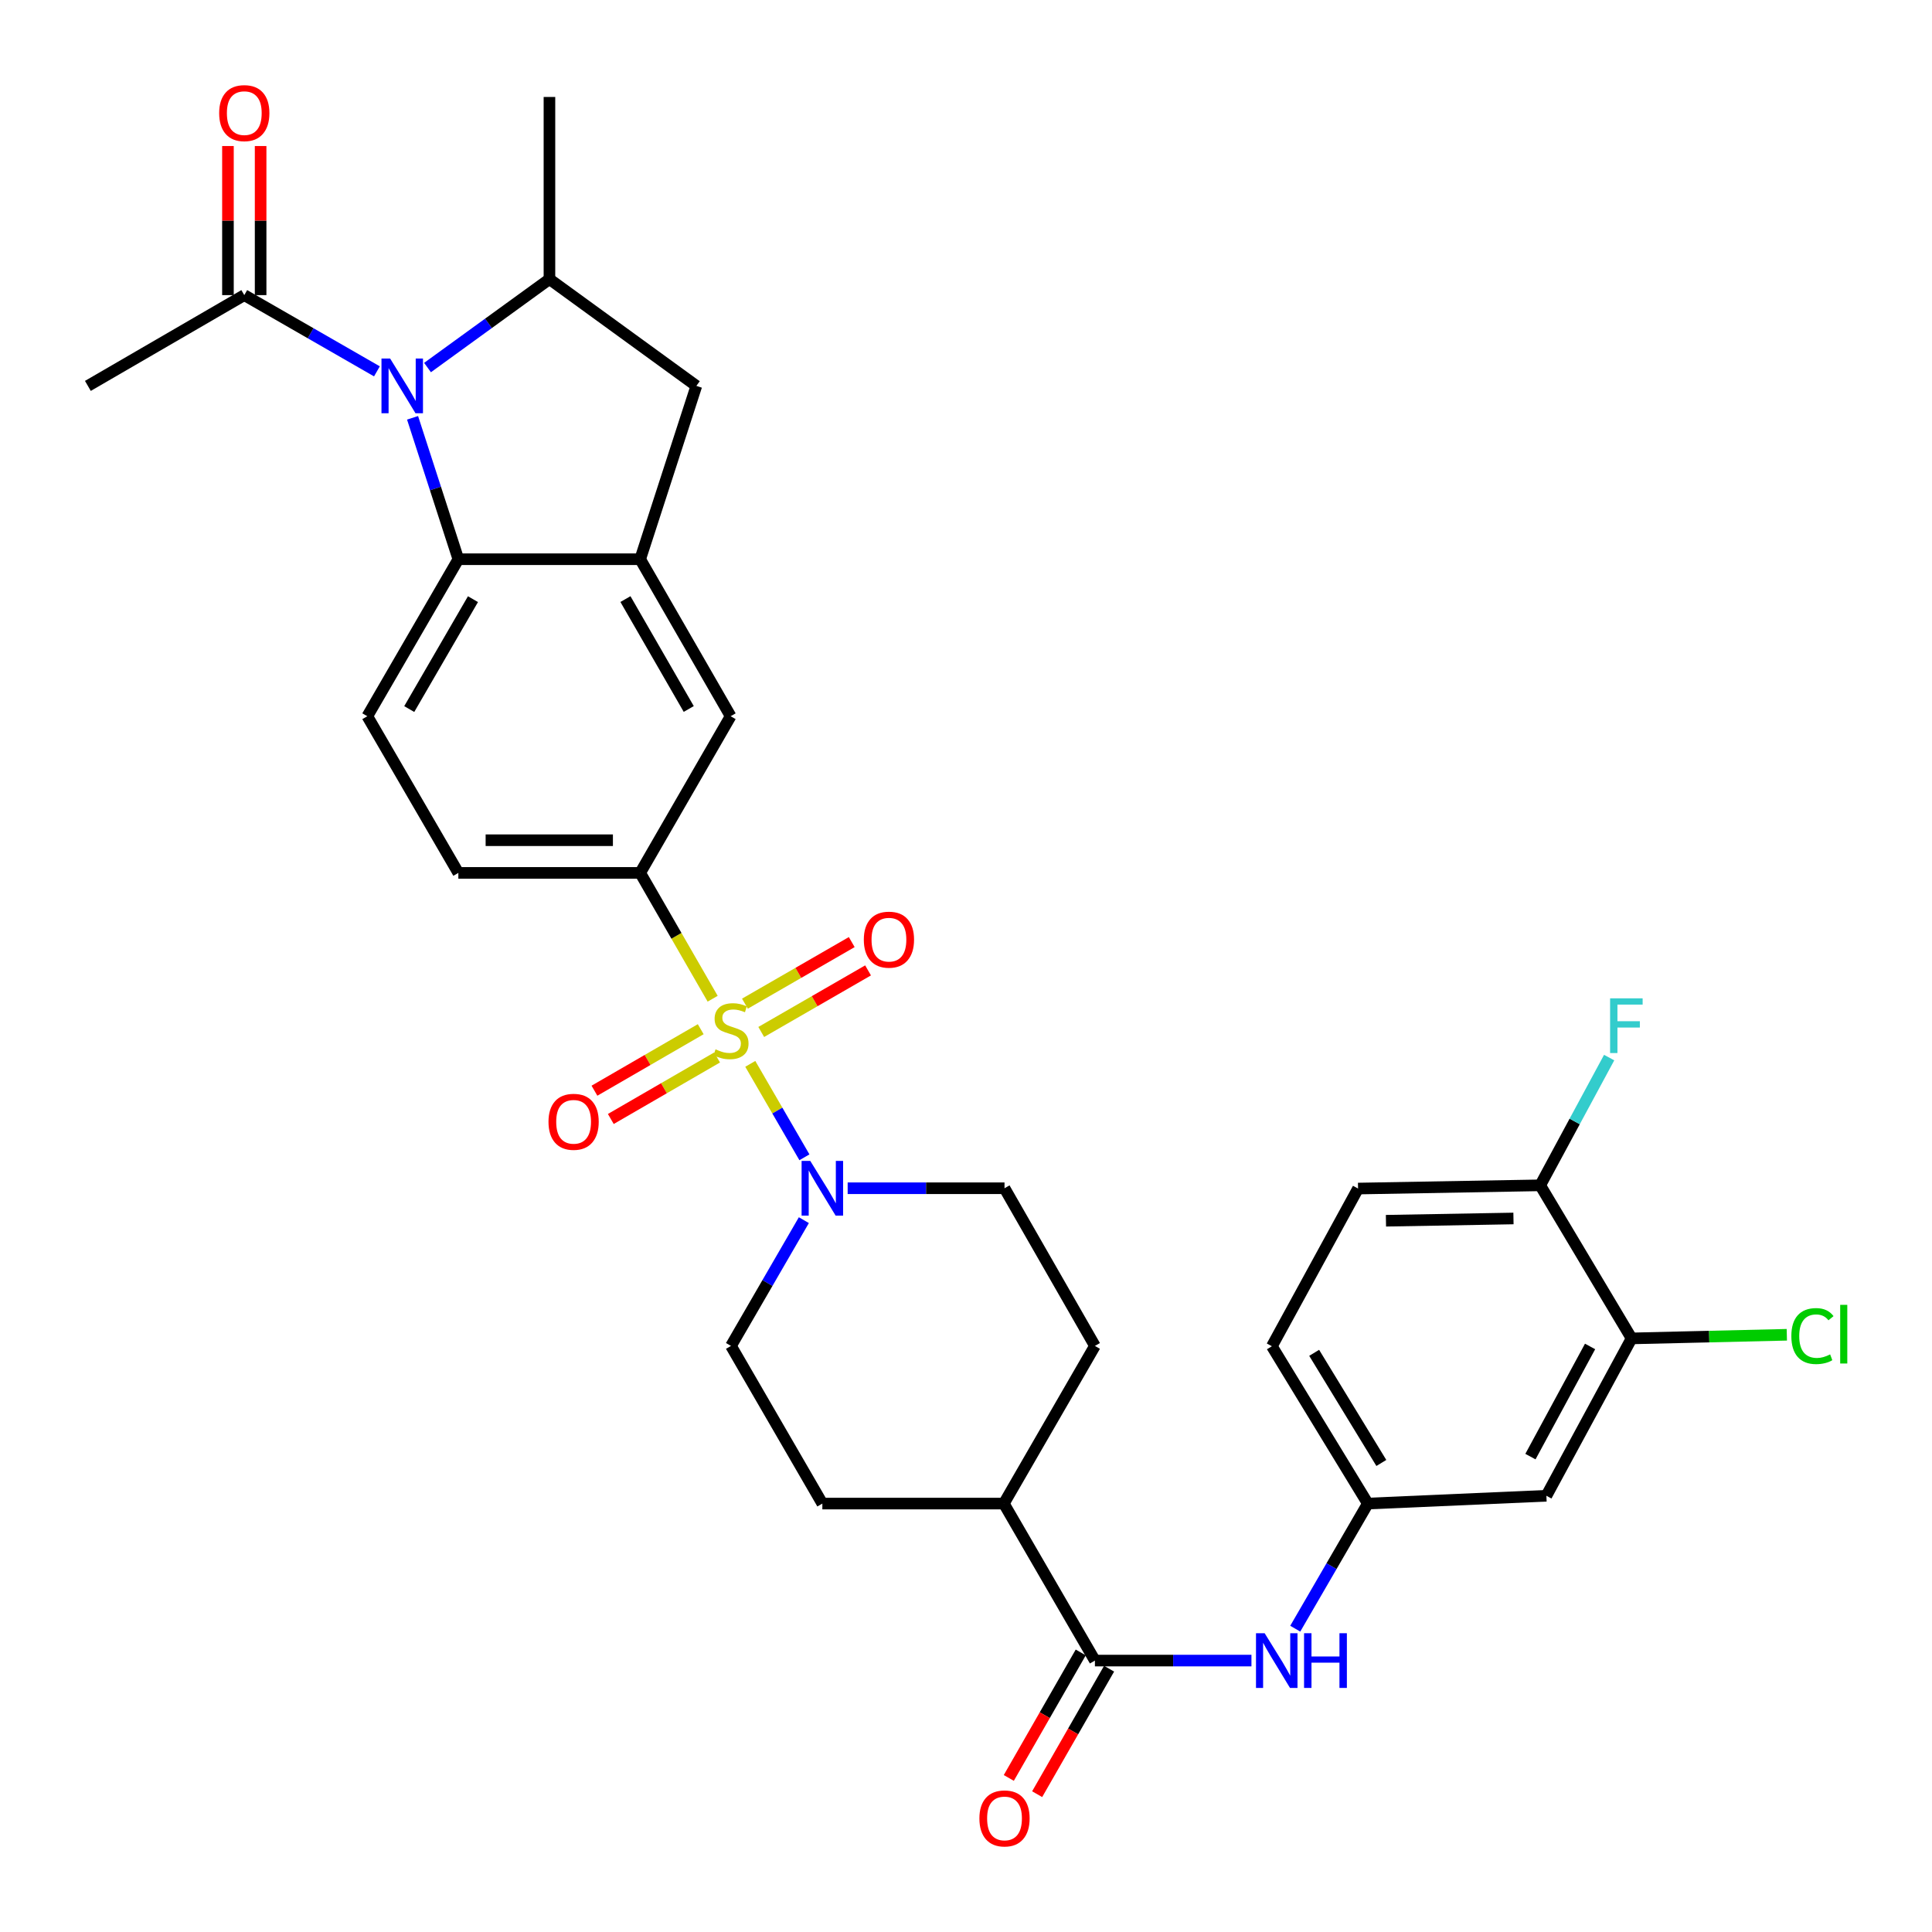<?xml version='1.0' encoding='iso-8859-1'?>
<svg version='1.1' baseProfile='full'
              xmlns='http://www.w3.org/2000/svg'
                      xmlns:rdkit='http://www.rdkit.org/xml'
                      xmlns:xlink='http://www.w3.org/1999/xlink'
                  xml:space='preserve'
width='1000px' height='1000px' viewBox='0 0 1000 1000'>
<!-- END OF HEADER -->
<rect style='opacity:1.0;fill:#FFFFFF;stroke:none' width='1000' height='1000' x='0' y='0'> </rect>
<path class='bond-1' d='M 388.346,550.652 L 402.356,574.833' style='fill:none;fill-rule:evenodd;stroke:#CCCC00;stroke-width:6px;stroke-linecap:butt;stroke-linejoin:miter;stroke-opacity:1' />
<path class='bond-1' d='M 402.356,574.833 L 416.366,599.014' style='fill:none;fill-rule:evenodd;stroke:#0000FF;stroke-width:6px;stroke-linecap:butt;stroke-linejoin:miter;stroke-opacity:1' />
<path class='bond-4' d='M 368.871,516.939 L 350.116,484.375' style='fill:none;fill-rule:evenodd;stroke:#CCCC00;stroke-width:6px;stroke-linecap:butt;stroke-linejoin:miter;stroke-opacity:1' />
<path class='bond-4' d='M 350.116,484.375 L 331.361,451.811' style='fill:none;fill-rule:evenodd;stroke:#000000;stroke-width:6px;stroke-linecap:butt;stroke-linejoin:miter;stroke-opacity:1' />
<path class='bond-11' d='M 362.69,532.712 L 335.187,548.63' style='fill:none;fill-rule:evenodd;stroke:#CCCC00;stroke-width:6px;stroke-linecap:butt;stroke-linejoin:miter;stroke-opacity:1' />
<path class='bond-11' d='M 335.187,548.63 L 307.685,564.548' style='fill:none;fill-rule:evenodd;stroke:#FF0000;stroke-width:6px;stroke-linecap:butt;stroke-linejoin:miter;stroke-opacity:1' />
<path class='bond-11' d='M 371.162,547.349 L 343.659,563.267' style='fill:none;fill-rule:evenodd;stroke:#CCCC00;stroke-width:6px;stroke-linecap:butt;stroke-linejoin:miter;stroke-opacity:1' />
<path class='bond-11' d='M 343.659,563.267 L 316.156,579.185' style='fill:none;fill-rule:evenodd;stroke:#FF0000;stroke-width:6px;stroke-linecap:butt;stroke-linejoin:miter;stroke-opacity:1' />
<path class='bond-12' d='M 394.021,534.145 L 421.664,518.21' style='fill:none;fill-rule:evenodd;stroke:#CCCC00;stroke-width:6px;stroke-linecap:butt;stroke-linejoin:miter;stroke-opacity:1' />
<path class='bond-12' d='M 421.664,518.21 L 449.306,502.274' style='fill:none;fill-rule:evenodd;stroke:#FF0000;stroke-width:6px;stroke-linecap:butt;stroke-linejoin:miter;stroke-opacity:1' />
<path class='bond-12' d='M 385.575,519.493 L 413.217,503.558' style='fill:none;fill-rule:evenodd;stroke:#CCCC00;stroke-width:6px;stroke-linecap:butt;stroke-linejoin:miter;stroke-opacity:1' />
<path class='bond-12' d='M 413.217,503.558 L 440.859,487.622' style='fill:none;fill-rule:evenodd;stroke:#FF0000;stroke-width:6px;stroke-linecap:butt;stroke-linejoin:miter;stroke-opacity:1' />
<path class='bond-0' d='M 213.541,216.26 L 225.393,252.856' style='fill:none;fill-rule:evenodd;stroke:#0000FF;stroke-width:6px;stroke-linecap:butt;stroke-linejoin:miter;stroke-opacity:1' />
<path class='bond-0' d='M 225.393,252.856 L 237.244,289.453' style='fill:none;fill-rule:evenodd;stroke:#000000;stroke-width:6px;stroke-linecap:butt;stroke-linejoin:miter;stroke-opacity:1' />
<path class='bond-7' d='M 195.095,192.214 L 160.768,172.484' style='fill:none;fill-rule:evenodd;stroke:#0000FF;stroke-width:6px;stroke-linecap:butt;stroke-linejoin:miter;stroke-opacity:1' />
<path class='bond-7' d='M 160.768,172.484 L 126.44,152.754' style='fill:none;fill-rule:evenodd;stroke:#000000;stroke-width:6px;stroke-linecap:butt;stroke-linejoin:miter;stroke-opacity:1' />
<path class='bond-34' d='M 221.286,190.246 L 252.839,167.361' style='fill:none;fill-rule:evenodd;stroke:#0000FF;stroke-width:6px;stroke-linecap:butt;stroke-linejoin:miter;stroke-opacity:1' />
<path class='bond-34' d='M 252.839,167.361 L 284.392,144.476' style='fill:none;fill-rule:evenodd;stroke:#000000;stroke-width:6px;stroke-linecap:butt;stroke-linejoin:miter;stroke-opacity:1' />
<path class='bond-19' d='M 438.745,615.034 L 479.339,615.034' style='fill:none;fill-rule:evenodd;stroke:#0000FF;stroke-width:6px;stroke-linecap:butt;stroke-linejoin:miter;stroke-opacity:1' />
<path class='bond-19' d='M 479.339,615.034 L 519.934,615.034' style='fill:none;fill-rule:evenodd;stroke:#000000;stroke-width:6px;stroke-linecap:butt;stroke-linejoin:miter;stroke-opacity:1' />
<path class='bond-20' d='M 416.077,631.552 L 397.218,664.099' style='fill:none;fill-rule:evenodd;stroke:#0000FF;stroke-width:6px;stroke-linecap:butt;stroke-linejoin:miter;stroke-opacity:1' />
<path class='bond-20' d='M 397.218,664.099 L 378.359,696.646' style='fill:none;fill-rule:evenodd;stroke:#000000;stroke-width:6px;stroke-linecap:butt;stroke-linejoin:miter;stroke-opacity:1' />
<path class='bond-2' d='M 237.244,289.453 L 190.124,370.717' style='fill:none;fill-rule:evenodd;stroke:#000000;stroke-width:6px;stroke-linecap:butt;stroke-linejoin:miter;stroke-opacity:1' />
<path class='bond-2' d='M 244.807,310.126 L 211.823,367.01' style='fill:none;fill-rule:evenodd;stroke:#000000;stroke-width:6px;stroke-linecap:butt;stroke-linejoin:miter;stroke-opacity:1' />
<path class='bond-32' d='M 237.244,289.453 L 331.361,289.453' style='fill:none;fill-rule:evenodd;stroke:#000000;stroke-width:6px;stroke-linecap:butt;stroke-linejoin:miter;stroke-opacity:1' />
<path class='bond-3' d='M 331.361,289.453 L 378.171,370.717' style='fill:none;fill-rule:evenodd;stroke:#000000;stroke-width:6px;stroke-linecap:butt;stroke-linejoin:miter;stroke-opacity:1' />
<path class='bond-3' d='M 323.728,310.084 L 356.495,366.969' style='fill:none;fill-rule:evenodd;stroke:#000000;stroke-width:6px;stroke-linecap:butt;stroke-linejoin:miter;stroke-opacity:1' />
<path class='bond-8' d='M 331.361,289.453 L 360.432,199.742' style='fill:none;fill-rule:evenodd;stroke:#000000;stroke-width:6px;stroke-linecap:butt;stroke-linejoin:miter;stroke-opacity:1' />
<path class='bond-9' d='M 331.361,451.811 L 378.171,370.717' style='fill:none;fill-rule:evenodd;stroke:#000000;stroke-width:6px;stroke-linecap:butt;stroke-linejoin:miter;stroke-opacity:1' />
<path class='bond-18' d='M 331.361,451.811 L 237.244,451.811' style='fill:none;fill-rule:evenodd;stroke:#000000;stroke-width:6px;stroke-linecap:butt;stroke-linejoin:miter;stroke-opacity:1' />
<path class='bond-18' d='M 317.244,434.899 L 251.362,434.899' style='fill:none;fill-rule:evenodd;stroke:#000000;stroke-width:6px;stroke-linecap:butt;stroke-linejoin:miter;stroke-opacity:1' />
<path class='bond-5' d='M 284.392,144.476 L 360.432,199.742' style='fill:none;fill-rule:evenodd;stroke:#000000;stroke-width:6px;stroke-linecap:butt;stroke-linejoin:miter;stroke-opacity:1' />
<path class='bond-30' d='M 284.392,144.476 L 284.392,50.19' style='fill:none;fill-rule:evenodd;stroke:#000000;stroke-width:6px;stroke-linecap:butt;stroke-linejoin:miter;stroke-opacity:1' />
<path class='bond-6' d='M 566.725,859.512 L 519.586,778.248' style='fill:none;fill-rule:evenodd;stroke:#000000;stroke-width:6px;stroke-linecap:butt;stroke-linejoin:miter;stroke-opacity:1' />
<path class='bond-10' d='M 566.725,859.512 L 607.237,859.512' style='fill:none;fill-rule:evenodd;stroke:#000000;stroke-width:6px;stroke-linecap:butt;stroke-linejoin:miter;stroke-opacity:1' />
<path class='bond-10' d='M 607.237,859.512 L 647.749,859.512' style='fill:none;fill-rule:evenodd;stroke:#0000FF;stroke-width:6px;stroke-linecap:butt;stroke-linejoin:miter;stroke-opacity:1' />
<path class='bond-22' d='M 559.389,855.306 L 540.772,887.78' style='fill:none;fill-rule:evenodd;stroke:#000000;stroke-width:6px;stroke-linecap:butt;stroke-linejoin:miter;stroke-opacity:1' />
<path class='bond-22' d='M 540.772,887.78 L 522.155,920.255' style='fill:none;fill-rule:evenodd;stroke:#FF0000;stroke-width:6px;stroke-linecap:butt;stroke-linejoin:miter;stroke-opacity:1' />
<path class='bond-22' d='M 574.061,863.717 L 555.444,896.192' style='fill:none;fill-rule:evenodd;stroke:#000000;stroke-width:6px;stroke-linecap:butt;stroke-linejoin:miter;stroke-opacity:1' />
<path class='bond-22' d='M 555.444,896.192 L 536.828,928.666' style='fill:none;fill-rule:evenodd;stroke:#FF0000;stroke-width:6px;stroke-linecap:butt;stroke-linejoin:miter;stroke-opacity:1' />
<path class='bond-23' d='M 134.896,152.754 L 134.896,114.169' style='fill:none;fill-rule:evenodd;stroke:#000000;stroke-width:6px;stroke-linecap:butt;stroke-linejoin:miter;stroke-opacity:1' />
<path class='bond-23' d='M 134.896,114.169 L 134.896,75.585' style='fill:none;fill-rule:evenodd;stroke:#FF0000;stroke-width:6px;stroke-linecap:butt;stroke-linejoin:miter;stroke-opacity:1' />
<path class='bond-23' d='M 117.984,152.754 L 117.984,114.169' style='fill:none;fill-rule:evenodd;stroke:#000000;stroke-width:6px;stroke-linecap:butt;stroke-linejoin:miter;stroke-opacity:1' />
<path class='bond-23' d='M 117.984,114.169 L 117.984,75.585' style='fill:none;fill-rule:evenodd;stroke:#FF0000;stroke-width:6px;stroke-linecap:butt;stroke-linejoin:miter;stroke-opacity:1' />
<path class='bond-31' d='M 126.44,152.754 L 45.486,199.742' style='fill:none;fill-rule:evenodd;stroke:#000000;stroke-width:6px;stroke-linecap:butt;stroke-linejoin:miter;stroke-opacity:1' />
<path class='bond-16' d='M 670.42,843.003 L 689.205,810.625' style='fill:none;fill-rule:evenodd;stroke:#0000FF;stroke-width:6px;stroke-linecap:butt;stroke-linejoin:miter;stroke-opacity:1' />
<path class='bond-16' d='M 689.205,810.625 L 707.99,778.248' style='fill:none;fill-rule:evenodd;stroke:#000000;stroke-width:6px;stroke-linecap:butt;stroke-linejoin:miter;stroke-opacity:1' />
<path class='bond-13' d='M 190.124,370.717 L 237.244,451.811' style='fill:none;fill-rule:evenodd;stroke:#000000;stroke-width:6px;stroke-linecap:butt;stroke-linejoin:miter;stroke-opacity:1' />
<path class='bond-14' d='M 844.51,692.756 L 800.407,774.208' style='fill:none;fill-rule:evenodd;stroke:#000000;stroke-width:6px;stroke-linecap:butt;stroke-linejoin:miter;stroke-opacity:1' />
<path class='bond-14' d='M 823.023,696.921 L 792.15,753.937' style='fill:none;fill-rule:evenodd;stroke:#000000;stroke-width:6px;stroke-linecap:butt;stroke-linejoin:miter;stroke-opacity:1' />
<path class='bond-27' d='M 844.51,692.756 L 884.685,691.816' style='fill:none;fill-rule:evenodd;stroke:#000000;stroke-width:6px;stroke-linecap:butt;stroke-linejoin:miter;stroke-opacity:1' />
<path class='bond-27' d='M 884.685,691.816 L 924.859,690.877' style='fill:none;fill-rule:evenodd;stroke:#00CC00;stroke-width:6px;stroke-linecap:butt;stroke-linejoin:miter;stroke-opacity:1' />
<path class='bond-35' d='M 844.51,692.756 L 797.212,613.522' style='fill:none;fill-rule:evenodd;stroke:#000000;stroke-width:6px;stroke-linecap:butt;stroke-linejoin:miter;stroke-opacity:1' />
<path class='bond-15' d='M 800.407,774.208 L 707.99,778.248' style='fill:none;fill-rule:evenodd;stroke:#000000;stroke-width:6px;stroke-linecap:butt;stroke-linejoin:miter;stroke-opacity:1' />
<path class='bond-28' d='M 707.99,778.248 L 658.324,696.815' style='fill:none;fill-rule:evenodd;stroke:#000000;stroke-width:6px;stroke-linecap:butt;stroke-linejoin:miter;stroke-opacity:1' />
<path class='bond-28' d='M 714.979,757.227 L 680.213,700.224' style='fill:none;fill-rule:evenodd;stroke:#000000;stroke-width:6px;stroke-linecap:butt;stroke-linejoin:miter;stroke-opacity:1' />
<path class='bond-17' d='M 519.586,778.248 L 425.648,778.248' style='fill:none;fill-rule:evenodd;stroke:#000000;stroke-width:6px;stroke-linecap:butt;stroke-linejoin:miter;stroke-opacity:1' />
<path class='bond-33' d='M 519.586,778.248 L 566.725,696.646' style='fill:none;fill-rule:evenodd;stroke:#000000;stroke-width:6px;stroke-linecap:butt;stroke-linejoin:miter;stroke-opacity:1' />
<path class='bond-25' d='M 519.934,615.034 L 566.725,696.646' style='fill:none;fill-rule:evenodd;stroke:#000000;stroke-width:6px;stroke-linecap:butt;stroke-linejoin:miter;stroke-opacity:1' />
<path class='bond-24' d='M 378.359,696.646 L 425.648,778.248' style='fill:none;fill-rule:evenodd;stroke:#000000;stroke-width:6px;stroke-linecap:butt;stroke-linejoin:miter;stroke-opacity:1' />
<path class='bond-21' d='M 797.212,613.522 L 702.926,615.194' style='fill:none;fill-rule:evenodd;stroke:#000000;stroke-width:6px;stroke-linecap:butt;stroke-linejoin:miter;stroke-opacity:1' />
<path class='bond-21' d='M 783.369,630.682 L 717.369,631.853' style='fill:none;fill-rule:evenodd;stroke:#000000;stroke-width:6px;stroke-linecap:butt;stroke-linejoin:miter;stroke-opacity:1' />
<path class='bond-29' d='M 797.212,613.522 L 815.054,580.462' style='fill:none;fill-rule:evenodd;stroke:#000000;stroke-width:6px;stroke-linecap:butt;stroke-linejoin:miter;stroke-opacity:1' />
<path class='bond-29' d='M 815.054,580.462 L 832.895,547.403' style='fill:none;fill-rule:evenodd;stroke:#33CCCC;stroke-width:6px;stroke-linecap:butt;stroke-linejoin:miter;stroke-opacity:1' />
<path class='bond-26' d='M 702.926,615.194 L 658.324,696.815' style='fill:none;fill-rule:evenodd;stroke:#000000;stroke-width:6px;stroke-linecap:butt;stroke-linejoin:miter;stroke-opacity:1' />
<path  class='atom-0' d='M 370.359 543.133
Q 370.679 543.253, 371.999 543.813
Q 373.319 544.373, 374.759 544.733
Q 376.239 545.053, 377.679 545.053
Q 380.359 545.053, 381.919 543.773
Q 383.479 542.453, 383.479 540.173
Q 383.479 538.613, 382.679 537.653
Q 381.919 536.693, 380.719 536.173
Q 379.519 535.653, 377.519 535.053
Q 374.999 534.293, 373.479 533.573
Q 371.999 532.853, 370.919 531.333
Q 369.879 529.813, 369.879 527.253
Q 369.879 523.693, 372.279 521.493
Q 374.719 519.293, 379.519 519.293
Q 382.799 519.293, 386.519 520.853
L 385.599 523.933
Q 382.199 522.533, 379.639 522.533
Q 376.879 522.533, 375.359 523.693
Q 373.839 524.813, 373.879 526.773
Q 373.879 528.293, 374.639 529.213
Q 375.439 530.133, 376.559 530.653
Q 377.719 531.173, 379.639 531.773
Q 382.199 532.573, 383.719 533.373
Q 385.239 534.173, 386.319 535.813
Q 387.439 537.413, 387.439 540.173
Q 387.439 544.093, 384.799 546.213
Q 382.199 548.293, 377.839 548.293
Q 375.319 548.293, 373.399 547.733
Q 371.519 547.213, 369.279 546.293
L 370.359 543.133
' fill='#CCCC00'/>
<path  class='atom-1' d='M 201.933 185.582
L 211.213 200.582
Q 212.133 202.062, 213.613 204.742
Q 215.093 207.422, 215.173 207.582
L 215.173 185.582
L 218.933 185.582
L 218.933 213.902
L 215.053 213.902
L 205.093 197.502
Q 203.933 195.582, 202.693 193.382
Q 201.493 191.182, 201.133 190.502
L 201.133 213.902
L 197.453 213.902
L 197.453 185.582
L 201.933 185.582
' fill='#0000FF'/>
<path  class='atom-2' d='M 419.388 600.874
L 428.668 615.874
Q 429.588 617.354, 431.068 620.034
Q 432.548 622.714, 432.628 622.874
L 432.628 600.874
L 436.388 600.874
L 436.388 629.194
L 432.508 629.194
L 422.548 612.794
Q 421.388 610.874, 420.148 608.674
Q 418.948 606.474, 418.588 605.794
L 418.588 629.194
L 414.908 629.194
L 414.908 600.874
L 419.388 600.874
' fill='#0000FF'/>
<path  class='atom-11' d='M 654.582 845.352
L 663.862 860.352
Q 664.782 861.832, 666.262 864.512
Q 667.742 867.192, 667.822 867.352
L 667.822 845.352
L 671.582 845.352
L 671.582 873.672
L 667.702 873.672
L 657.742 857.272
Q 656.582 855.352, 655.342 853.152
Q 654.142 850.952, 653.782 850.272
L 653.782 873.672
L 650.102 873.672
L 650.102 845.352
L 654.582 845.352
' fill='#0000FF'/>
<path  class='atom-11' d='M 674.982 845.352
L 678.822 845.352
L 678.822 857.392
L 693.302 857.392
L 693.302 845.352
L 697.142 845.352
L 697.142 873.672
L 693.302 873.672
L 693.302 860.592
L 678.822 860.592
L 678.822 873.672
L 674.982 873.672
L 674.982 845.352
' fill='#0000FF'/>
<path  class='atom-12' d='M 283.898 580.641
Q 283.898 573.841, 287.258 570.041
Q 290.618 566.241, 296.898 566.241
Q 303.178 566.241, 306.538 570.041
Q 309.898 573.841, 309.898 580.641
Q 309.898 587.521, 306.498 591.441
Q 303.098 595.321, 296.898 595.321
Q 290.658 595.321, 287.258 591.441
Q 283.898 587.561, 283.898 580.641
M 296.898 592.121
Q 301.218 592.121, 303.538 589.241
Q 305.898 586.321, 305.898 580.641
Q 305.898 575.081, 303.538 572.281
Q 301.218 569.441, 296.898 569.441
Q 292.578 569.441, 290.218 572.241
Q 287.898 575.041, 287.898 580.641
Q 287.898 586.361, 290.218 589.241
Q 292.578 592.121, 296.898 592.121
' fill='#FF0000'/>
<path  class='atom-13' d='M 447.111 486.364
Q 447.111 479.564, 450.471 475.764
Q 453.831 471.964, 460.111 471.964
Q 466.391 471.964, 469.751 475.764
Q 473.111 479.564, 473.111 486.364
Q 473.111 493.244, 469.711 497.164
Q 466.311 501.044, 460.111 501.044
Q 453.871 501.044, 450.471 497.164
Q 447.111 493.284, 447.111 486.364
M 460.111 497.844
Q 464.431 497.844, 466.751 494.964
Q 469.111 492.044, 469.111 486.364
Q 469.111 480.804, 466.751 478.004
Q 464.431 475.164, 460.111 475.164
Q 455.791 475.164, 453.431 477.964
Q 451.111 480.764, 451.111 486.364
Q 451.111 492.084, 453.431 494.964
Q 455.791 497.844, 460.111 497.844
' fill='#FF0000'/>
<path  class='atom-23' d='M 506.934 941.212
Q 506.934 934.412, 510.294 930.612
Q 513.654 926.812, 519.934 926.812
Q 526.214 926.812, 529.574 930.612
Q 532.934 934.412, 532.934 941.212
Q 532.934 948.092, 529.534 952.012
Q 526.134 955.892, 519.934 955.892
Q 513.694 955.892, 510.294 952.012
Q 506.934 948.132, 506.934 941.212
M 519.934 952.692
Q 524.254 952.692, 526.574 949.812
Q 528.934 946.892, 528.934 941.212
Q 528.934 935.652, 526.574 932.852
Q 524.254 930.012, 519.934 930.012
Q 515.614 930.012, 513.254 932.812
Q 510.934 935.612, 510.934 941.212
Q 510.934 946.932, 513.254 949.812
Q 515.614 952.692, 519.934 952.692
' fill='#FF0000'/>
<path  class='atom-24' d='M 113.44 58.548
Q 113.44 51.748, 116.8 47.948
Q 120.16 44.148, 126.44 44.148
Q 132.72 44.148, 136.08 47.948
Q 139.44 51.748, 139.44 58.548
Q 139.44 65.428, 136.04 69.348
Q 132.64 73.228, 126.44 73.228
Q 120.2 73.228, 116.8 69.348
Q 113.44 65.468, 113.44 58.548
M 126.44 70.028
Q 130.76 70.028, 133.08 67.148
Q 135.44 64.228, 135.44 58.548
Q 135.44 52.988, 133.08 50.188
Q 130.76 47.348, 126.44 47.348
Q 122.12 47.348, 119.76 50.148
Q 117.44 52.948, 117.44 58.548
Q 117.44 64.268, 119.76 67.148
Q 122.12 70.028, 126.44 70.028
' fill='#FF0000'/>
<path  class='atom-28' d='M 927.2 691.547
Q 927.2 684.507, 930.48 680.827
Q 933.8 677.107, 940.08 677.107
Q 945.92 677.107, 949.04 681.227
L 946.4 683.387
Q 944.12 680.387, 940.08 680.387
Q 935.8 680.387, 933.52 683.267
Q 931.28 686.107, 931.28 691.547
Q 931.28 697.147, 933.6 700.027
Q 935.96 702.907, 940.52 702.907
Q 943.64 702.907, 947.28 701.027
L 948.4 704.027
Q 946.92 704.987, 944.68 705.547
Q 942.44 706.107, 939.96 706.107
Q 933.8 706.107, 930.48 702.347
Q 927.2 698.587, 927.2 691.547
' fill='#00CC00'/>
<path  class='atom-28' d='M 952.48 675.387
L 956.16 675.387
L 956.16 705.747
L 952.48 705.747
L 952.48 675.387
' fill='#00CC00'/>
<path  class='atom-30' d='M 833.384 516.735
L 850.224 516.735
L 850.224 519.975
L 837.184 519.975
L 837.184 528.575
L 848.784 528.575
L 848.784 531.855
L 837.184 531.855
L 837.184 545.055
L 833.384 545.055
L 833.384 516.735
' fill='#33CCCC'/>
</svg>
